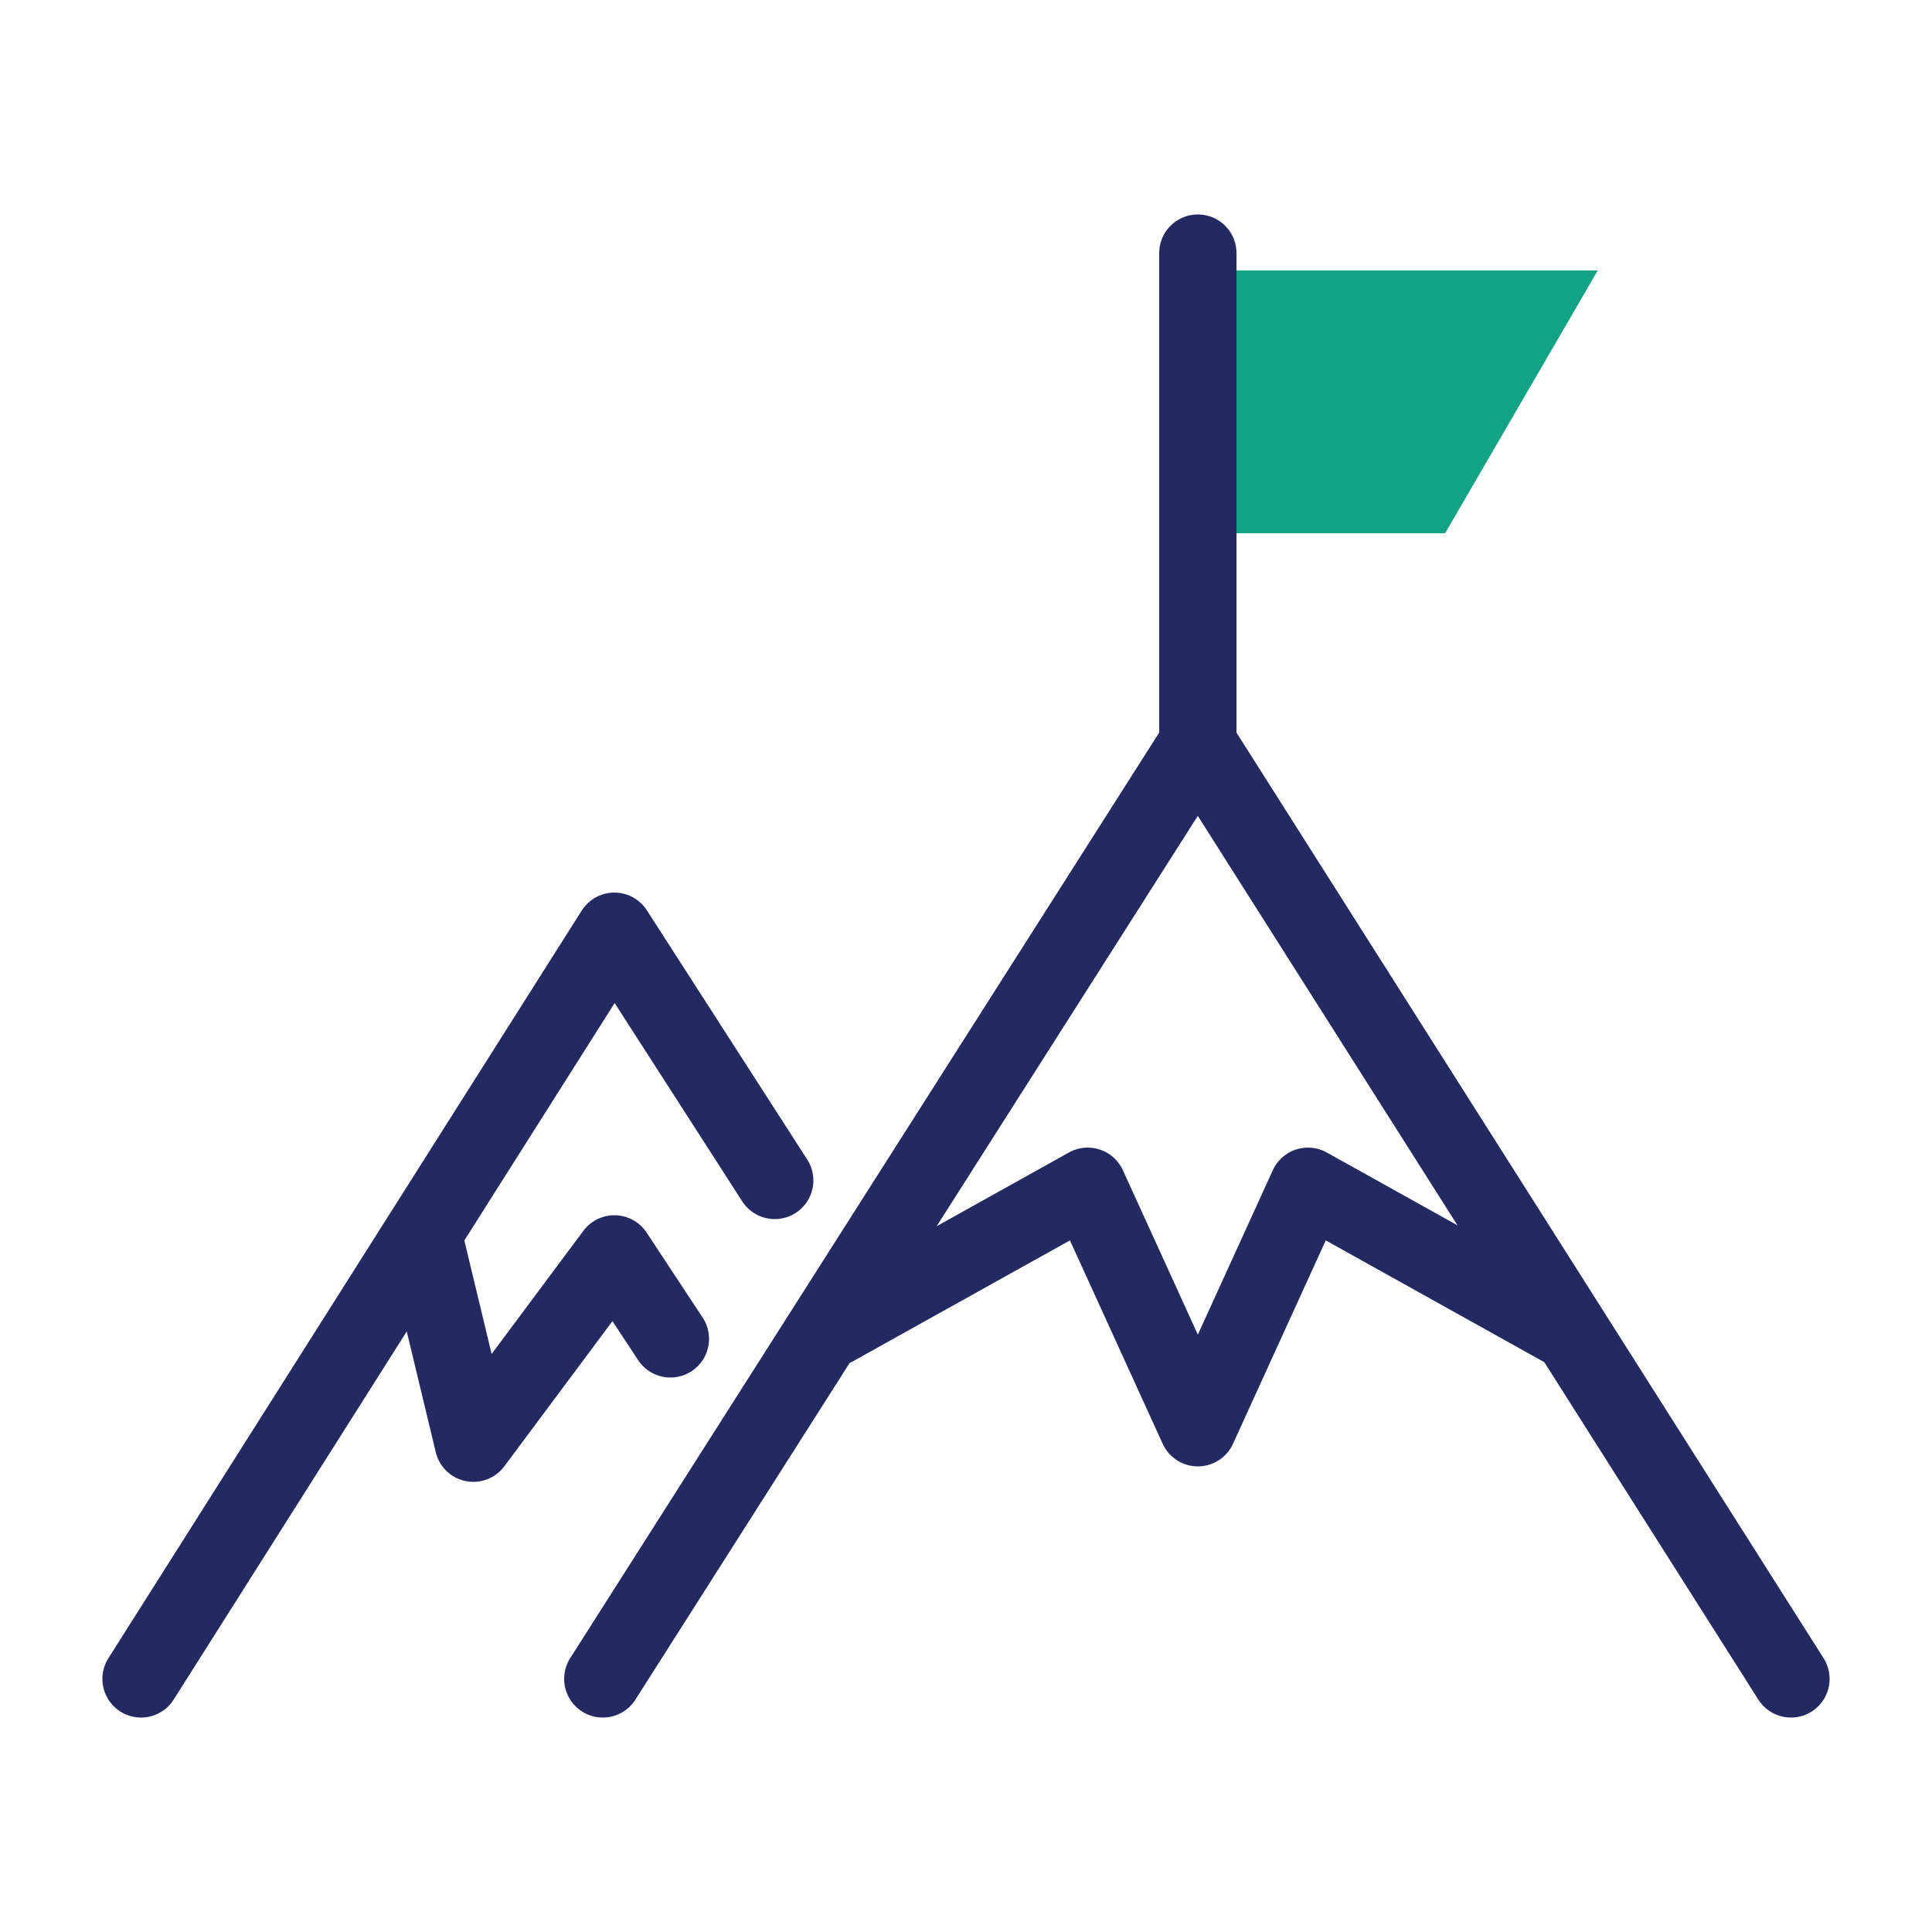 <?xml version="1.0" encoding="UTF-8"?> <!-- Generator: Adobe Illustrator 24.2.3, SVG Export Plug-In . SVG Version: 6.00 Build 0) --> <svg xmlns="http://www.w3.org/2000/svg" xmlns:xlink="http://www.w3.org/1999/xlink" version="1.1" id="Layer_1" x="0px" y="0px" viewBox="0 0 100 100" style="enable-background:new 0 0 100 100;" xml:space="preserve"> <style type="text/css"> .st0{fill:#12A384;} .st1{fill:none;stroke:#232A61;stroke-width:4;stroke-linecap:round;stroke-linejoin:round;stroke-miterlimit:10;} </style> <polygon class="st0" points="74.8,27.6 82.7,14 62,14 62,27.6 "></polygon> <g> <polyline class="st1" points="22,64.3 24.5,74.7 31.8,64.9 34.7,69.3 "></polyline> <g> <line class="st1" x1="62" y1="13.1" x2="62" y2="38.6"></line> </g> <polyline class="st1" points="80.8,68.7 67.7,61.4 62,73.9 56.3,61.4 43.2,68.7 "></polyline> <polyline class="st1" points="92.7,86.9 62,38.5 31.2,86.9 "></polyline> <polyline class="st1" points="40.1,61.1 31.8,48.2 7.3,86.9 "></polyline> </g> </svg> 